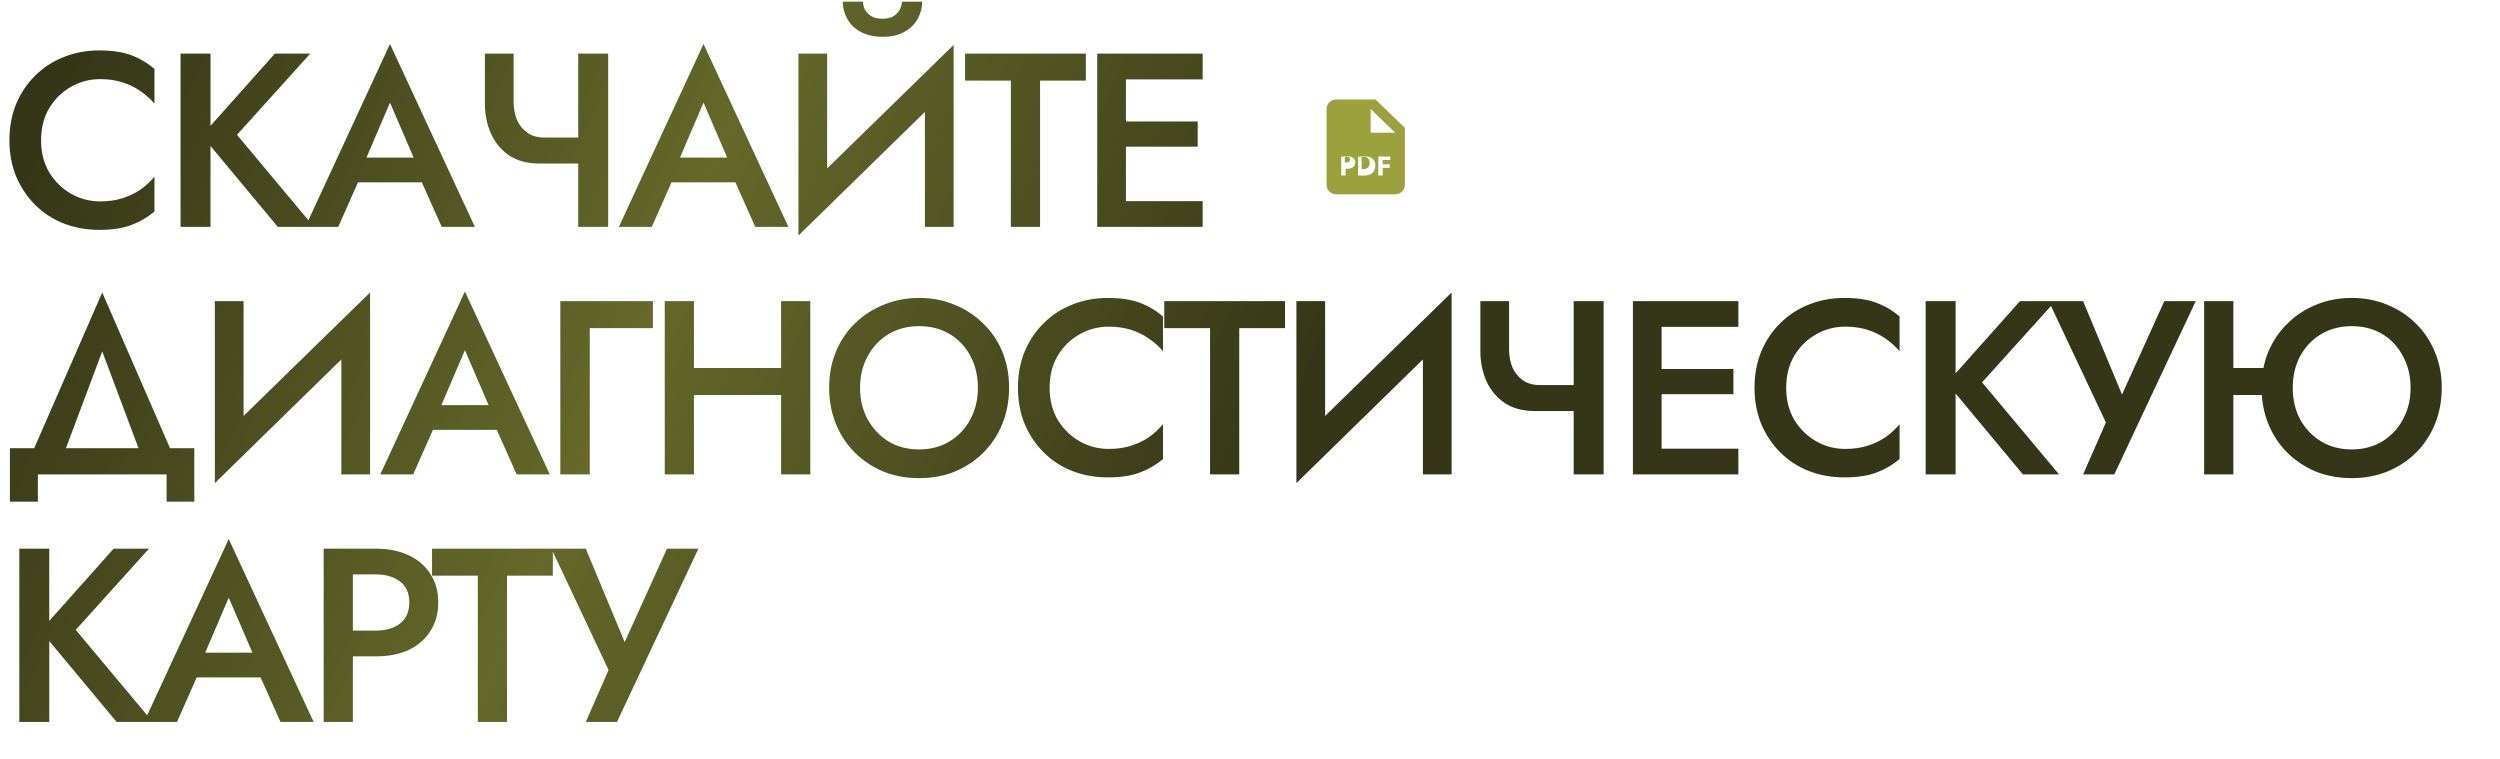 <?xml version="1.0" encoding="UTF-8"?> <svg xmlns="http://www.w3.org/2000/svg" width="606" height="184" viewBox="0 0 606 184" fill="none"> <path d="M9.96 34C9.96 36.96 10.62 39.56 11.94 41.8C13.3 44 15.06 45.72 17.22 46.96C19.38 48.2 21.74 48.82 24.3 48.82C26.3 48.82 28.1 48.56 29.7 48.04C31.34 47.52 32.8 46.82 34.08 45.94C35.36 45.02 36.48 43.98 37.44 42.82V51.28C35.72 52.72 33.82 53.82 31.74 54.58C29.7 55.34 27.14 55.72 24.06 55.72C20.98 55.72 18.1 55.2 15.42 54.16C12.78 53.12 10.48 51.62 8.52 49.66C6.56 47.7 5.02 45.4 3.9 42.76C2.82 40.08 2.28 37.16 2.28 34C2.28 30.8 2.82 27.88 3.9 25.24C5.02 22.56 6.56 20.26 8.52 18.34C10.48 16.38 12.78 14.88 15.42 13.84C18.1 12.76 20.98 12.22 24.06 12.22C27.14 12.22 29.7 12.6 31.74 13.36C33.82 14.12 35.72 15.24 37.44 16.72V25.12C36.48 24 35.36 23 34.08 22.12C32.8 21.2 31.34 20.48 29.7 19.96C28.1 19.44 26.3 19.18 24.3 19.18C21.74 19.18 19.38 19.8 17.22 21.04C15.06 22.24 13.3 23.96 11.94 26.2C10.62 28.4 9.96 31 9.96 34ZM43.764 13H51.024V55H43.764V13ZM66.624 13H75.204L57.444 32.68L76.104 55H67.344L48.924 32.86L66.624 13ZM83.553 44.2L84.933 38.2H104.433L105.753 44.2H83.553ZM94.533 24.88L87.933 40.3L87.813 41.86L81.993 55H74.013L94.533 10.66L115.113 55H107.073L101.373 42.22L101.253 40.48L94.533 24.88ZM130.739 39.64L131.939 33.34H143.759V39.64H130.739ZM140.159 13H147.419V55H140.159V13ZM124.499 13V24.58C124.499 26.3 124.779 27.82 125.339 29.14C125.939 30.42 126.779 31.44 127.859 32.2C128.979 32.96 130.339 33.34 131.939 33.34L130.739 39.64C127.859 39.64 125.439 39 123.479 37.72C121.519 36.4 120.039 34.64 119.039 32.44C118.039 30.24 117.539 27.8 117.539 25.12V13H124.499ZM159.554 44.2L160.934 38.2H180.434L181.754 44.2H159.554ZM170.534 24.88L163.934 40.3L163.814 41.86L157.994 55H150.014L170.534 10.66L191.114 55H183.074L177.374 42.22L177.254 40.48L170.534 24.88ZM230.859 20.62L193.539 57.1L193.839 47.32L231.159 10.9L230.859 20.62ZM200.499 13V49.12L193.539 57.1V13H200.499ZM231.159 10.9V55H224.199V19L231.159 10.9ZM204.279 0.4H209.199C209.199 1 209.339 1.62 209.619 2.26C209.939 2.86 210.439 3.4 211.119 3.88C211.839 4.32 212.779 4.54 213.939 4.54C215.059 4.54 215.959 4.32 216.639 3.88C217.359 3.4 217.859 2.86 218.139 2.26C218.459 1.62 218.619 1 218.619 0.4H223.539C223.539 1.84 223.179 3.22 222.459 4.54C221.739 5.86 220.659 6.92 219.219 7.72C217.819 8.52 216.059 8.92 213.939 8.92C211.859 8.92 210.079 8.52 208.599 7.72C207.159 6.92 206.079 5.86 205.359 4.54C204.639 3.22 204.279 1.84 204.279 0.4ZM233.932 19.54V13H263.212V19.54H252.112V55H245.032V19.54H233.932ZM270.346 55V48.76H291.526V55H270.346ZM270.346 19.24V13H291.526V19.24H270.346ZM270.346 35.56V29.44H290.326V35.56H270.346ZM265.966 13H272.926V55H265.966V13ZM24.78 85.18L14.28 113.2H6.3L24.78 70.9L43.2 113.2H35.28L24.78 85.18ZM40.38 115H9.18V121.6H2.4V108.64H47.1V121.6H40.38V115ZM89.405 80.62L52.085 117.1L52.385 107.32L89.705 70.9L89.405 80.62ZM59.045 73V109.12L52.085 117.1V73H59.045ZM89.705 70.9V115H82.745V79L89.705 70.9ZM101.717 104.2L103.097 98.2H122.597L123.917 104.2H101.717ZM112.697 84.88L106.097 100.3L105.977 101.86L100.157 115H92.177L112.697 70.66L133.277 115H125.237L119.537 102.22L119.417 100.48L112.697 84.88ZM135.823 73H158.263V79.54H142.963V115H135.823V73ZM163.955 95.74V89.2H193.955V95.74H163.955ZM189.335 73H196.415V115H189.335V73ZM161.135 73H168.215V115H161.135V73ZM208.483 94C208.483 96.88 209.103 99.44 210.343 101.68C211.583 103.92 213.263 105.7 215.383 107.02C217.543 108.3 220.003 108.94 222.763 108.94C225.563 108.94 228.023 108.3 230.143 107.02C232.303 105.7 233.983 103.92 235.183 101.68C236.423 99.44 237.043 96.88 237.043 94C237.043 91.12 236.443 88.56 235.243 86.32C234.043 84.04 232.363 82.26 230.203 80.98C228.083 79.7 225.603 79.06 222.763 79.06C220.003 79.06 217.543 79.7 215.383 80.98C213.263 82.26 211.583 84.04 210.343 86.32C209.103 88.56 208.483 91.12 208.483 94ZM200.983 94C200.983 90.84 201.523 87.94 202.603 85.3C203.683 82.66 205.203 80.38 207.163 78.46C209.163 76.5 211.483 74.98 214.123 73.9C216.803 72.78 219.683 72.22 222.763 72.22C225.923 72.22 228.823 72.78 231.463 73.9C234.103 74.98 236.403 76.5 238.363 78.46C240.363 80.38 241.903 82.66 242.983 85.3C244.063 87.94 244.603 90.84 244.603 94C244.603 97.12 244.063 100.02 242.983 102.7C241.903 105.38 240.383 107.7 238.423 109.66C236.463 111.62 234.163 113.16 231.523 114.28C228.883 115.36 225.963 115.9 222.763 115.9C219.643 115.9 216.743 115.36 214.063 114.28C211.423 113.16 209.123 111.62 207.163 109.66C205.203 107.7 203.683 105.38 202.603 102.7C201.523 100.02 200.983 97.12 200.983 94ZM254.427 94C254.427 96.96 255.087 99.56 256.407 101.8C257.767 104 259.527 105.72 261.687 106.96C263.847 108.2 266.207 108.82 268.767 108.82C270.767 108.82 272.567 108.56 274.167 108.04C275.807 107.52 277.267 106.82 278.547 105.94C279.827 105.02 280.947 103.98 281.907 102.82V111.28C280.187 112.72 278.287 113.82 276.207 114.58C274.167 115.34 271.607 115.72 268.527 115.72C265.447 115.72 262.567 115.2 259.887 114.16C257.247 113.12 254.947 111.62 252.987 109.66C251.027 107.7 249.487 105.4 248.367 102.76C247.287 100.08 246.747 97.16 246.747 94C246.747 90.8 247.287 87.88 248.367 85.24C249.487 82.56 251.027 80.26 252.987 78.34C254.947 76.38 257.247 74.88 259.887 73.84C262.567 72.76 265.447 72.22 268.527 72.22C271.607 72.22 274.167 72.6 276.207 73.36C278.287 74.12 280.187 75.24 281.907 76.72V85.12C280.947 84 279.827 83 278.547 82.12C277.267 81.2 275.807 80.48 274.167 79.96C272.567 79.44 270.767 79.18 268.767 79.18C266.207 79.18 263.847 79.8 261.687 81.04C259.527 82.24 257.767 83.96 256.407 86.2C255.087 88.4 254.427 91 254.427 94ZM282.215 79.54V73H311.495V79.54H300.395V115H293.315V79.54H282.215ZM351.57 80.62L314.25 117.1L314.55 107.32L351.87 70.9L351.57 80.62ZM321.21 73V109.12L314.25 117.1V73H321.21ZM351.87 70.9V115H344.91V79L351.87 70.9ZM372.042 99.64L373.242 93.34H385.062V99.64H372.042ZM381.462 73H388.722V115H381.462V73ZM365.802 73V84.58C365.802 86.3 366.082 87.82 366.642 89.14C367.242 90.42 368.082 91.44 369.162 92.2C370.282 92.96 371.642 93.34 373.242 93.34L372.042 99.64C369.162 99.64 366.742 99 364.782 97.72C362.822 96.4 361.342 94.64 360.342 92.44C359.342 90.24 358.842 87.8 358.842 85.12V73H365.802ZM400.197 115V108.76H421.377V115H400.197ZM400.197 79.24V73H421.377V79.24H400.197ZM400.197 95.56V89.44H420.177V95.56H400.197ZM395.817 73H402.777V115H395.817V73ZM432.974 94C432.974 96.96 433.634 99.56 434.954 101.8C436.314 104 438.074 105.72 440.234 106.96C442.394 108.2 444.754 108.82 447.314 108.82C449.314 108.82 451.114 108.56 452.714 108.04C454.354 107.52 455.814 106.82 457.094 105.94C458.374 105.02 459.494 103.98 460.454 102.82V111.28C458.734 112.72 456.834 113.82 454.754 114.58C452.714 115.34 450.154 115.72 447.074 115.72C443.994 115.72 441.114 115.2 438.434 114.16C435.794 113.12 433.494 111.62 431.534 109.66C429.574 107.7 428.034 105.4 426.914 102.76C425.834 100.08 425.294 97.16 425.294 94C425.294 90.8 425.834 87.88 426.914 85.24C428.034 82.56 429.574 80.26 431.534 78.34C433.494 76.38 435.794 74.88 438.434 73.84C441.114 72.76 443.994 72.22 447.074 72.22C450.154 72.22 452.714 72.6 454.754 73.36C456.834 74.12 458.734 75.24 460.454 76.72V85.12C459.494 84 458.374 83 457.094 82.12C455.814 81.2 454.354 80.48 452.714 79.96C451.114 79.44 449.314 79.18 447.314 79.18C444.754 79.18 442.394 79.8 440.234 81.04C438.074 82.24 436.314 83.96 434.954 86.2C433.634 88.4 432.974 91 432.974 94ZM466.778 73H474.038V115H466.778V73ZM489.638 73H498.218L480.458 92.68L499.118 115H490.358L471.938 92.86L489.638 73ZM532.247 73L512.507 115H504.947L510.467 102.4L496.607 73H504.947L516.167 99.94L512.507 99.76L524.627 73H532.247ZM537.103 95.74V89.2H553.123V95.74H537.103ZM534.283 73H541.363V115H534.283V73ZM555.763 94C555.763 96.88 556.363 99.44 557.563 101.68C558.803 103.92 560.503 105.7 562.663 107.02C564.823 108.3 567.283 108.94 570.043 108.94C572.843 108.94 575.303 108.3 577.423 107.02C579.583 105.7 581.263 103.92 582.463 101.68C583.703 99.44 584.323 96.88 584.323 94C584.323 91.12 583.703 88.56 582.463 86.32C581.263 84.04 579.603 82.26 577.483 80.98C575.363 79.7 572.883 79.06 570.043 79.06C567.283 79.06 564.823 79.7 562.663 80.98C560.503 82.26 558.803 84.04 557.563 86.32C556.363 88.56 555.763 91.12 555.763 94ZM548.203 94C548.203 90.84 548.743 87.94 549.823 85.3C550.943 82.66 552.483 80.38 554.443 78.46C556.403 76.5 558.703 74.98 561.343 73.9C564.023 72.78 566.923 72.22 570.043 72.22C573.203 72.22 576.103 72.78 578.743 73.9C581.383 74.98 583.683 76.5 585.643 78.46C587.603 80.38 589.123 82.66 590.203 85.3C591.323 87.94 591.883 90.84 591.883 94C591.883 97.12 591.343 100.02 590.263 102.7C589.183 105.38 587.663 107.7 585.703 109.66C583.743 111.62 581.423 113.16 578.743 114.28C576.103 115.36 573.203 115.9 570.043 115.9C566.883 115.9 563.963 115.36 561.283 114.28C558.643 113.16 556.343 111.62 554.383 109.66C552.423 107.7 550.903 105.38 549.823 102.7C548.743 100.02 548.203 97.12 548.203 94ZM4.68 133H11.94V175H4.68V133ZM27.54 133H36.12L18.36 152.68L37.02 175H28.26L9.84 152.86L27.54 133ZM44.468 164.2L45.848 158.2H65.348L66.668 164.2H44.468ZM55.448 144.88L48.848 160.3L48.728 161.86L42.908 175H34.928L55.448 130.66L76.028 175H67.988L62.288 162.22L62.168 160.48L55.448 144.88ZM78.454 133H85.534V175H78.454V133ZM82.654 139.24V133H91.114C94.194 133 96.854 133.54 99.094 134.62C101.334 135.66 103.074 137.16 104.314 139.12C105.594 141.04 106.234 143.34 106.234 146.02C106.234 148.7 105.594 151.02 104.314 152.98C103.074 154.94 101.334 156.46 99.094 157.54C96.854 158.58 94.194 159.1 91.114 159.1H82.654V152.86H91.114C93.554 152.86 95.514 152.28 96.994 151.12C98.474 149.96 99.214 148.26 99.214 146.02C99.214 143.78 98.474 142.1 96.994 140.98C95.514 139.82 93.554 139.24 91.114 139.24H82.654ZM104.725 139.54V133H134.005V139.54H122.905V175H115.825V139.54H104.725ZM169.296 133L149.556 175H141.996L147.516 162.4L133.656 133H141.996L153.216 159.94L149.556 159.76L161.676 133H169.296Z" fill="url(#paint0_linear_346_1983)"></path> <rect x="306.5" y="10.5" width="48" height="48" rx="9.5" stroke="white"></rect> <path d="M326.436 38C326.221 38 326.075 38.02 326 38.04V39.361C326.089 39.381 326.201 39.387 326.354 39.387C326.916 39.387 327.262 39.115 327.262 38.657C327.262 38.247 326.964 38 326.436 38ZM330.528 38.014C330.293 38.014 330.14 38.034 330.05 38.054V40.98C330.14 41 330.286 41 330.417 41C331.376 41.007 332 40.502 332 39.435C332.007 38.505 331.438 38.014 330.528 38.014Z" fill="#9BA13C"></path> <g filter="url(#filter0_di_346_1983)"> <path d="M332.875 23H323.375C322.745 23 322.141 23.242 321.696 23.674C321.25 24.105 321 24.69 321 25.3V43.7C321 44.31 321.25 44.895 321.696 45.326C322.141 45.758 322.745 46 323.375 46H337.625C338.255 46 338.859 45.758 339.304 45.326C339.75 44.895 340 44.31 340 43.7V29.9L332.875 23ZM327.529 39.319C327.162 39.652 326.62 39.801 325.99 39.801C325.868 39.803 325.745 39.796 325.624 39.781V41.421H324.562V36.894C325.042 36.825 325.526 36.794 326.01 36.8C326.671 36.8 327.142 36.922 327.459 37.167C327.76 37.399 327.965 37.78 327.965 38.228C327.963 38.679 327.809 39.06 327.529 39.319ZM332.05 40.877C331.551 41.278 330.792 41.469 329.865 41.469C329.309 41.469 328.916 41.434 328.649 41.4V36.895C329.128 36.828 329.612 36.796 330.096 36.8C330.995 36.8 331.579 36.956 332.035 37.29C332.528 37.644 332.837 38.209 332.837 39.02C332.837 39.897 332.506 40.503 332.05 40.877ZM336.438 37.685H334.618V38.733H336.319V39.577H334.618V41.422H333.542V36.834H336.438V37.685ZM332.875 31.05H331.688V25.3L337.625 31.05H332.875Z" fill="#9BA13C"></path> </g> <defs> <filter id="filter0_di_346_1983" x="321" y="23" width="19.277" height="23.553" filterUnits="userSpaceOnUse" color-interpolation-filters="sRGB"> <feFlood flood-opacity="0" result="BackgroundImageFix"></feFlood> <feColorMatrix in="SourceAlpha" type="matrix" values="0 0 0 0 0 0 0 0 0 0 0 0 0 0 0 0 0 0 127 0" result="hardAlpha"></feColorMatrix> <feOffset dx="0.277" dy="0.553"></feOffset> <feComposite in2="hardAlpha" operator="out"></feComposite> <feColorMatrix type="matrix" values="0 0 0 0 1 0 0 0 0 1 0 0 0 0 1 0 0 0 0.47 0"></feColorMatrix> <feBlend mode="normal" in2="BackgroundImageFix" result="effect1_dropShadow_346_1983"></feBlend> <feBlend mode="normal" in="SourceGraphic" in2="effect1_dropShadow_346_1983" result="shape"></feBlend> <feColorMatrix in="SourceAlpha" type="matrix" values="0 0 0 0 0 0 0 0 0 0 0 0 0 0 0 0 0 0 127 0" result="hardAlpha"></feColorMatrix> <feOffset dx="0.277" dy="0.553"></feOffset> <feGaussianBlur stdDeviation="0.138"></feGaussianBlur> <feComposite in2="hardAlpha" operator="arithmetic" k2="-1" k3="1"></feComposite> <feColorMatrix type="matrix" values="0 0 0 0 0 0 0 0 0 0 0 0 0 0 0 0 0 0 0.35 0"></feColorMatrix> <feBlend mode="normal" in2="shape" result="effect2_innerShadow_346_1983"></feBlend> </filter> <linearGradient id="paint0_linear_346_1983" x1="14.609" y1="21.5" x2="542.859" y2="251.471" gradientUnits="userSpaceOnUse"> <stop stop-color="#353617"></stop> <stop offset="0.265" stop-color="#656829"></stop> <stop offset="0.53" stop-color="#353617"></stop> <stop offset="1" stop-color="#353617"></stop> </linearGradient> </defs> </svg> 